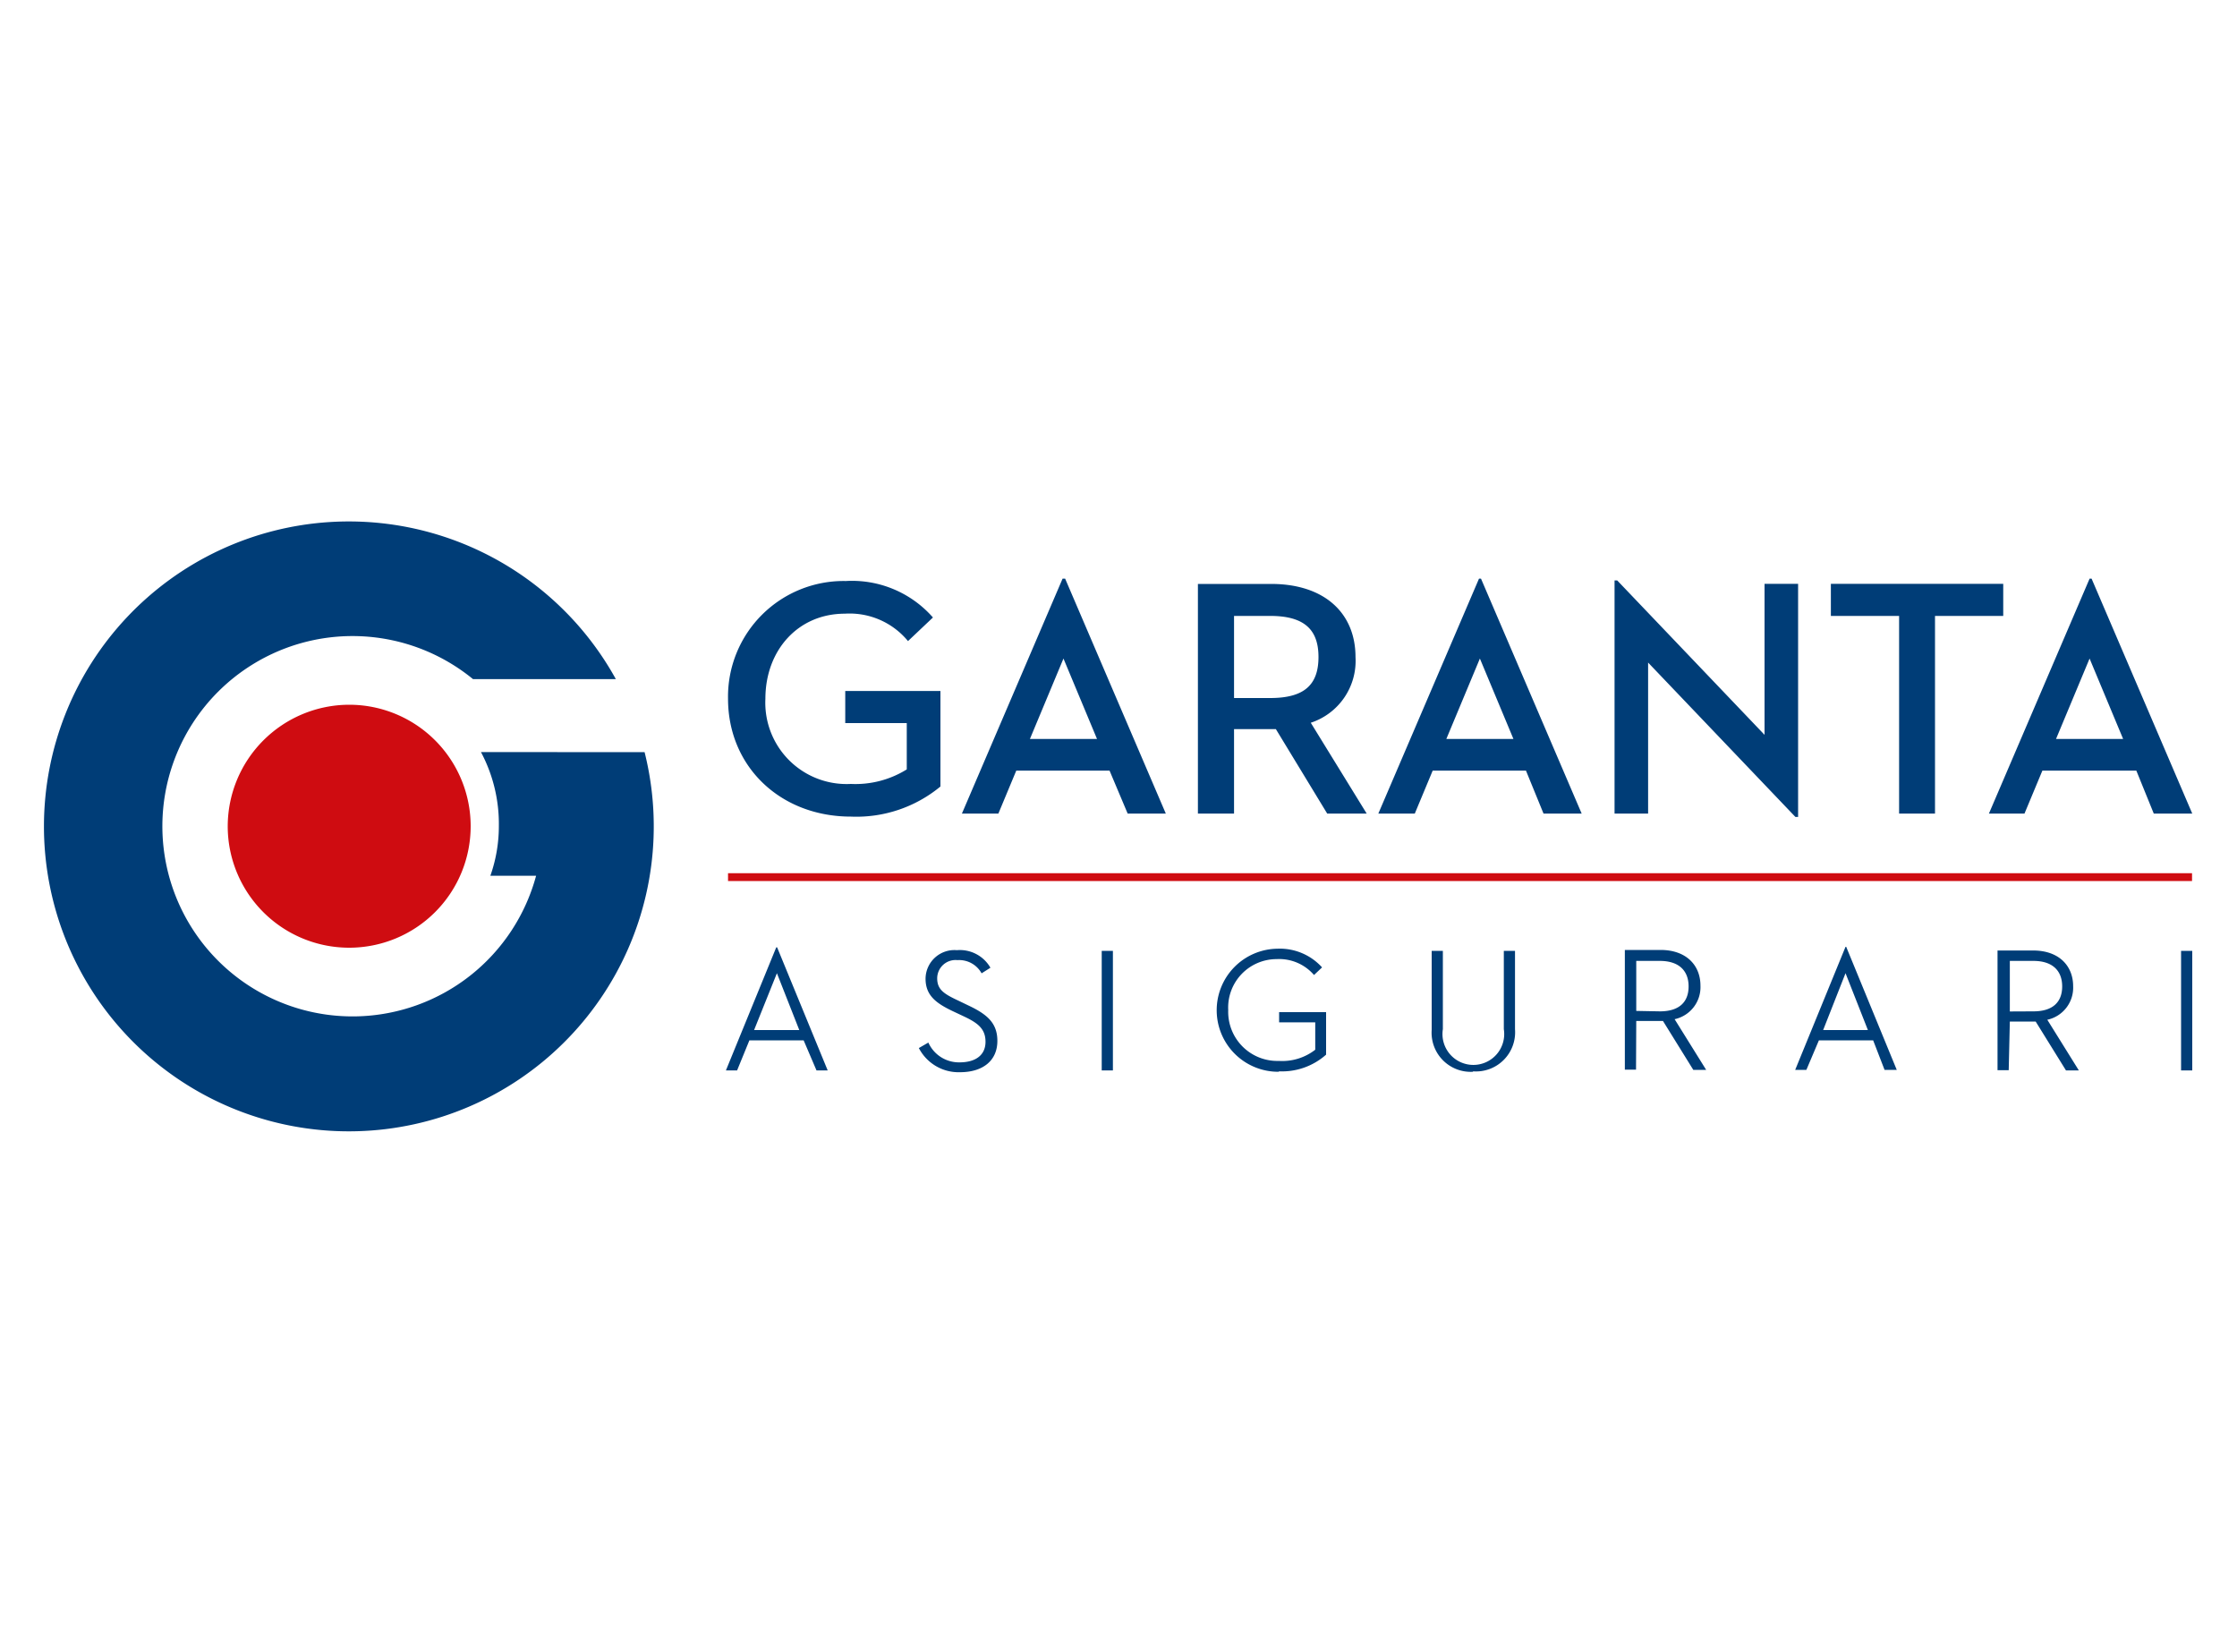 <svg xmlns="http://www.w3.org/2000/svg" viewBox="0 0 200 147.69"><defs><style>.a,.d{fill:#cf0c11;}.a,.b{fill-rule:evenodd;}.b,.c{fill:#003d77;}</style></defs><title>unsar</title><path class="a" d="M31.22,63A10.86,10.86,0,1,1,20.36,73.84,10.88,10.88,0,0,1,31.22,63"></path><path class="b" d="M57.63,67.24a27.26,27.26,0,1,1-2.57-6.53H42.29a17,17,0,1,0,5.64,17.58H43.84a13.3,13.3,0,0,0,.76-4.44A13.67,13.67,0,0,0,43,67.23Z"></path><path class="c" d="M186.82,58.87l3,7.19h-6Zm5.74,13.86H196l-9-21h-.18l-9,21H181l1.6-3.84H191Zm-22.77,0H173V55.06h6.1V52.19H163.69v2.87h6.1Zm-9.27.3h.24V52.19h-3v13.5l-13.17-13.8h-.24V72.73h3V59.23ZM132.31,58.87l3,7.19h-6ZM138,72.73h3.41l-9-21h-.18l-9,21h3.26l1.6-3.84h8.34ZM110.33,62.4V55.06h3.23c3,0,4.32,1.18,4.32,3.67s-1.27,3.67-4.32,3.67Zm0,2.78h3.74l4.59,7.55h3.53l-5-8.12a5.82,5.82,0,0,0,4-5.87c0-3.91-2.75-6.54-7.55-6.54H107.1V72.73h3.23ZM95.08,58.87l3,7.19h-6Zm5.74,13.86h3.41l-9-21H95l-9,21h3.26l1.6-3.84h8.34ZM76.08,73a11.79,11.79,0,0,0,8-2.69V61.77H75.57v2.87h5.5v4.14a8.68,8.68,0,0,1-5,1.3,7.27,7.27,0,0,1-7.64-7.61c0-4.35,2.93-7.61,7.1-7.61a6.76,6.76,0,0,1,5.65,2.45l2.23-2.11a9.63,9.63,0,0,0-7.79-3.26A10.34,10.34,0,0,0,65.09,62.46C65.09,68.53,69.77,73,76.08,73Z"></path><path class="c" d="M195,95.69h1V85h-1Zm-15.31-5.27V85.9h2.11c1.73,0,2.57.9,2.57,2.28s-.82,2.23-2.57,2.23Zm0,.9H182l2.71,4.37h1.15l-2.82-4.53a2.93,2.93,0,0,0,2.31-3c0-1.81-1.26-3.19-3.57-3.19h-3.19v10.7h1ZM165,87l2,5.08H163Zm3.49,8.64h1.09l-4.52-11H165l-4.5,11h1L162.62,93h4.85Zm-22.2-5.27V85.9h2.11c1.73,0,2.57.9,2.57,2.28s-.82,2.23-2.57,2.23Zm0,.9h2.39l2.71,4.37h1.15l-2.82-4.53a2.93,2.93,0,0,0,2.31-3c0-1.81-1.26-3.19-3.57-3.19h-3.19v10.7h1Zm-14.62,4.5a3.5,3.5,0,0,0,3.78-3.76V85h-1v7A2.76,2.76,0,1,1,129,92V85h-1v7.07A3.5,3.5,0,0,0,131.72,95.81Zm-17.34,0a5.93,5.93,0,0,0,4.23-1.49V90.48h-4.2v.91h3.23v2.45a4.8,4.8,0,0,1-3.26,1,4.39,4.39,0,0,1-4.52-4.55,4.33,4.33,0,0,1,4.33-4.55,4.11,4.11,0,0,1,3.34,1.42l.72-.68a5.09,5.09,0,0,0-4-1.67,5.48,5.48,0,1,0,.16,11ZM98.5,95.69h1V85h-1Zm-16.35-2a4,4,0,0,0,3.68,2.16c2,0,3.34-1,3.34-2.8,0-1.61-.93-2.39-2.64-3.19l-.85-.41c-1.31-.61-1.89-1-1.89-2a1.64,1.64,0,0,1,1.81-1.62,2.29,2.29,0,0,1,2.16,1.18l.79-.5a3.15,3.15,0,0,0-3-1.57,2.58,2.58,0,0,0-2.8,2.55c0,1.5.94,2.2,2.49,2.93l.87.41c1.29.6,2,1.12,2,2.3s-.87,1.84-2.33,1.84A3,3,0,0,1,83,93.2ZM69.46,87l2,5.08H67.42ZM73,95.69H74l-4.52-11h-.08l-4.5,11h1L67,93h4.85Z"></path><rect class="d" x="65.09" y="78.06" width="130.89" height="0.7"></rect></svg>